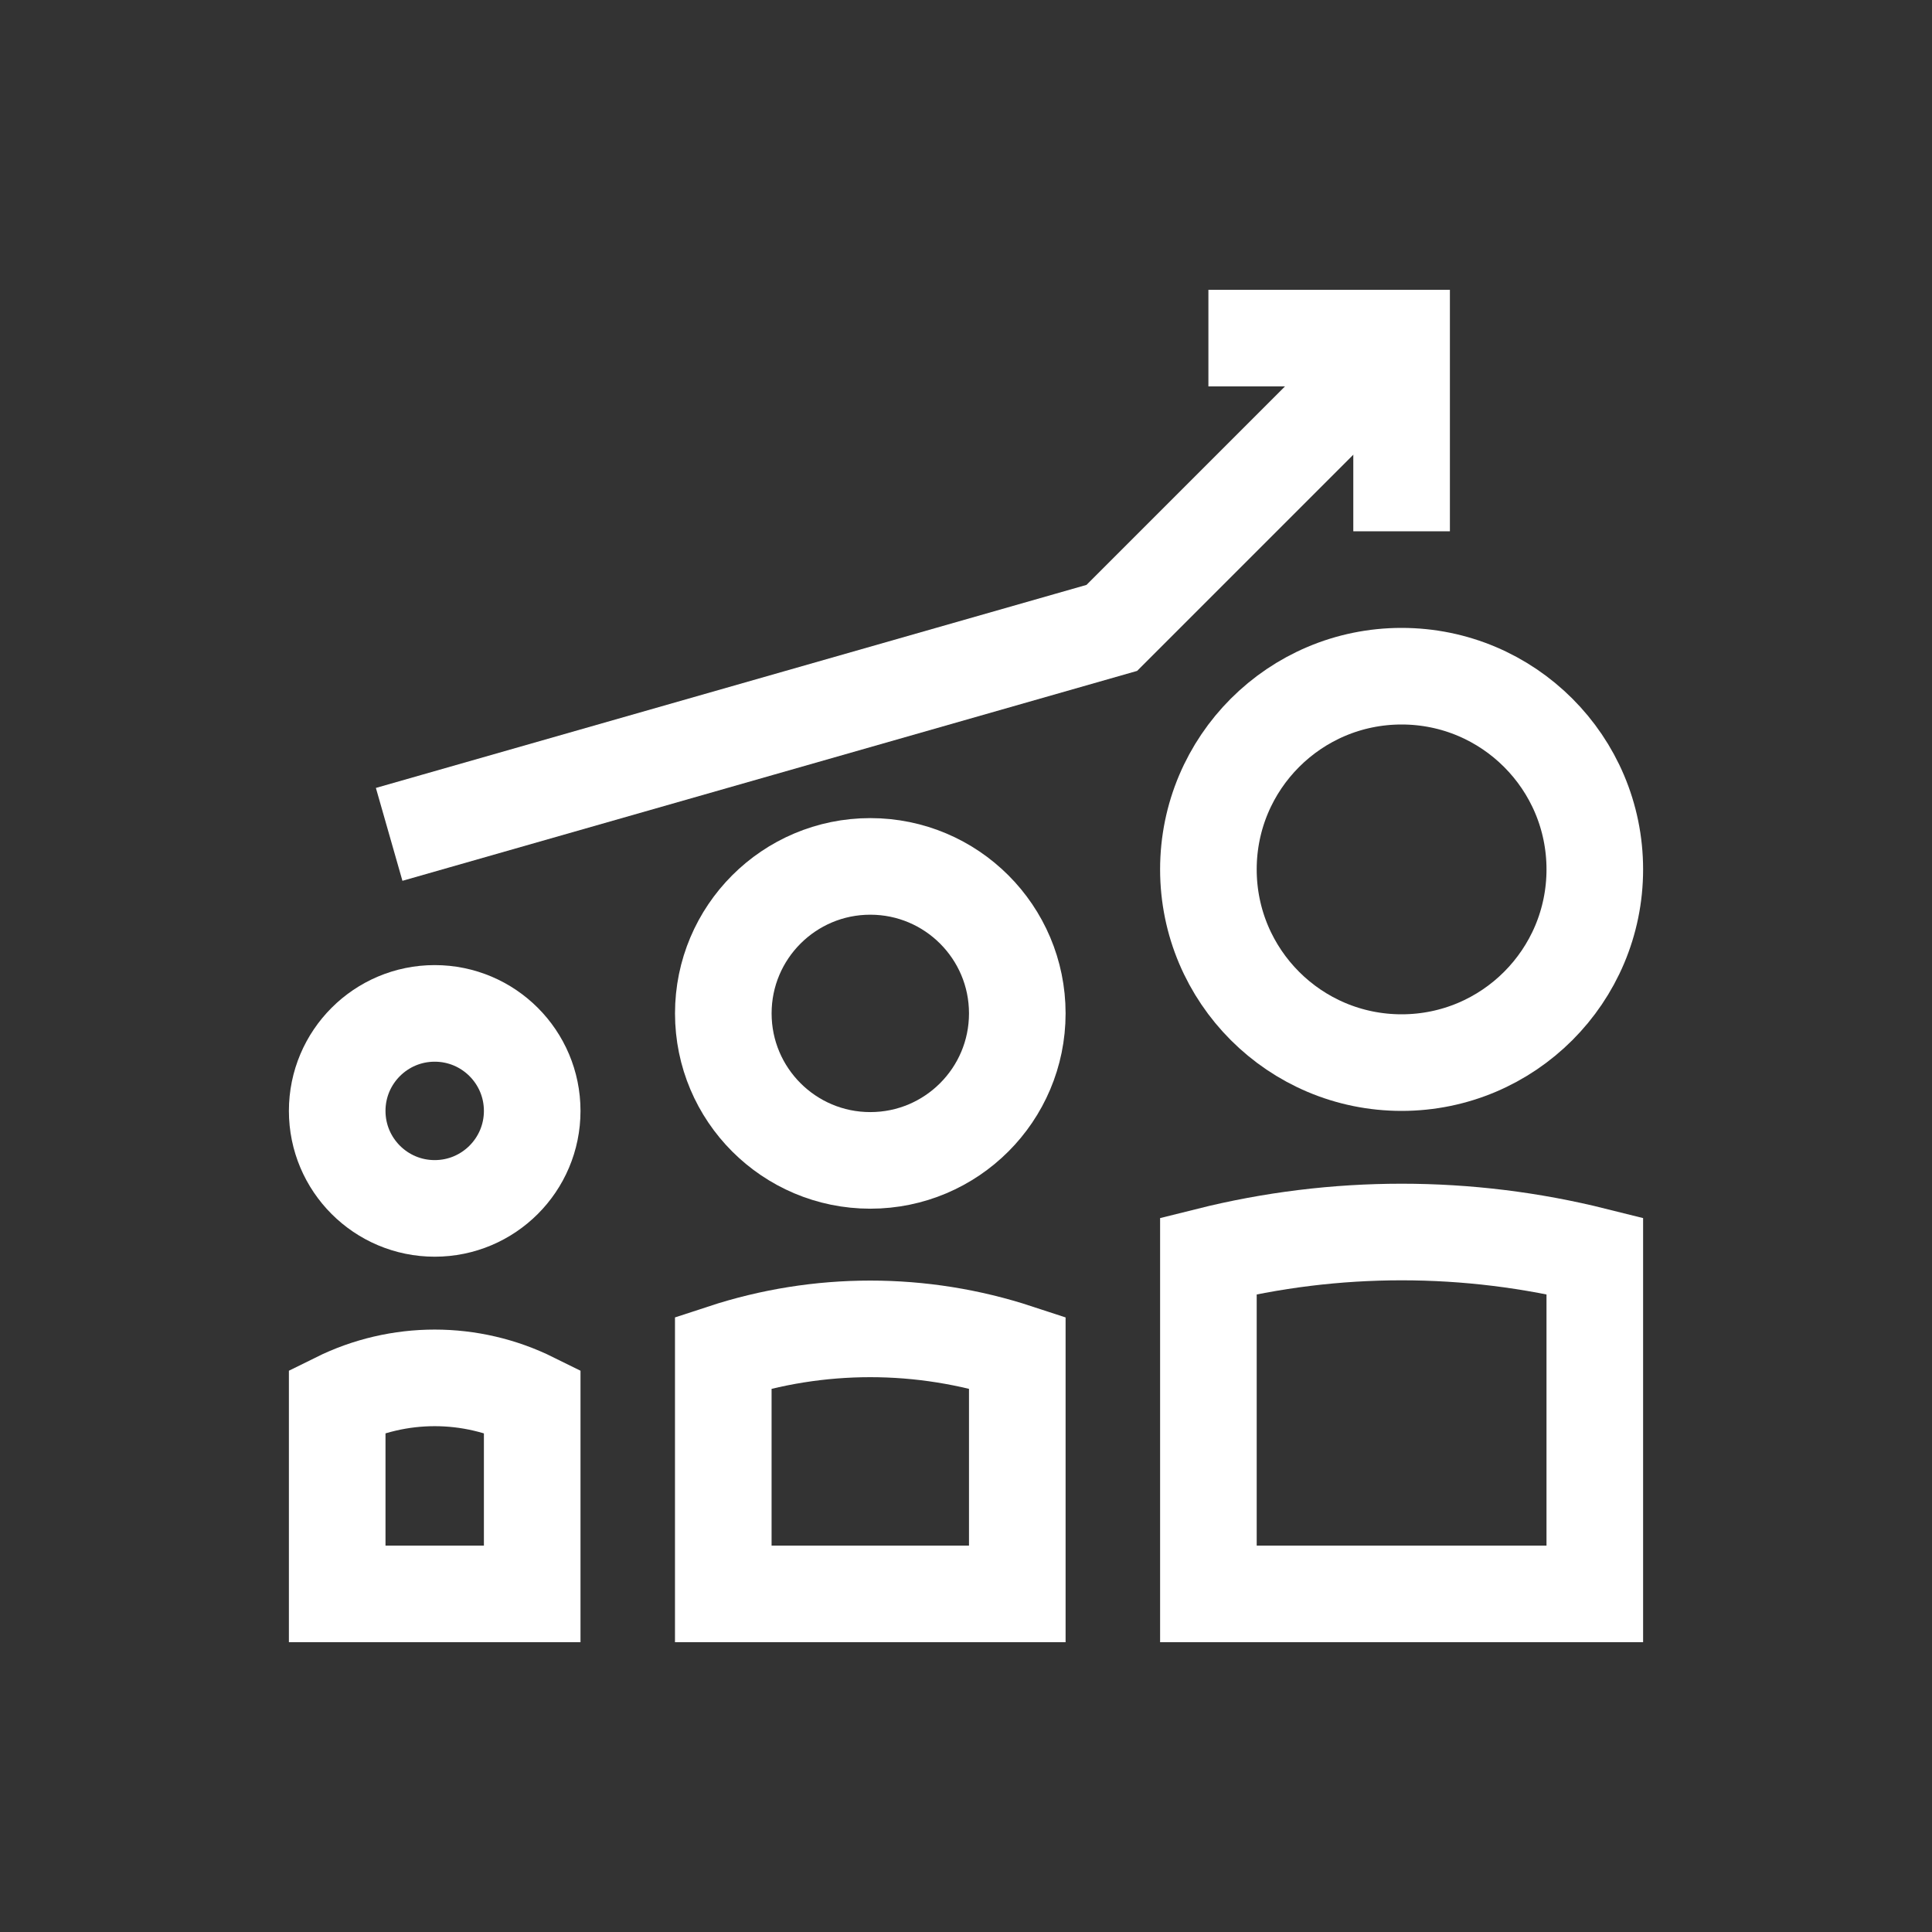 <svg xmlns="http://www.w3.org/2000/svg" id="Layer_2" data-name="Layer 2" viewBox="0 0 600 600"><rect x="0" y="0" width="600" height="600" fill="#333333" stroke="none"/><defs><style>      .cls-1, .cls-2 {        fill: none;        stroke: #fff;        stroke-miterlimit: 10;        stroke-width: 30px;      }      .cls-2 {        stroke-linecap: square;      }    </style></defs><circle class="cls-1" cx="135" cy="345" r="30.28"></circle><path class="cls-1" d="M104.72,495v-60h0c19.08-9.45,41.48-9.45,60.56,0h0v60h-60.56Z"></path><circle class="cls-1" cx="270.28" cy="314.72" r="45.65"></circle><path class="cls-1" d="M224.62,495v-75h0c29.66-9.74,61.65-9.74,91.31,0h0v75h-91.31Z"></path><circle class="cls-1" cx="435.28" cy="270" r="60"></circle><path class="cls-1" d="M375.28,495v-105h0c39.39-9.85,80.61-9.85,120,0h0v105h-120Z"></path><polyline class="cls-2" points="390.28 105 435.28 105 435.28 150"></polyline><polyline class="cls-2" points="135.28 255 345.28 195 420.28 120"></polyline></svg>